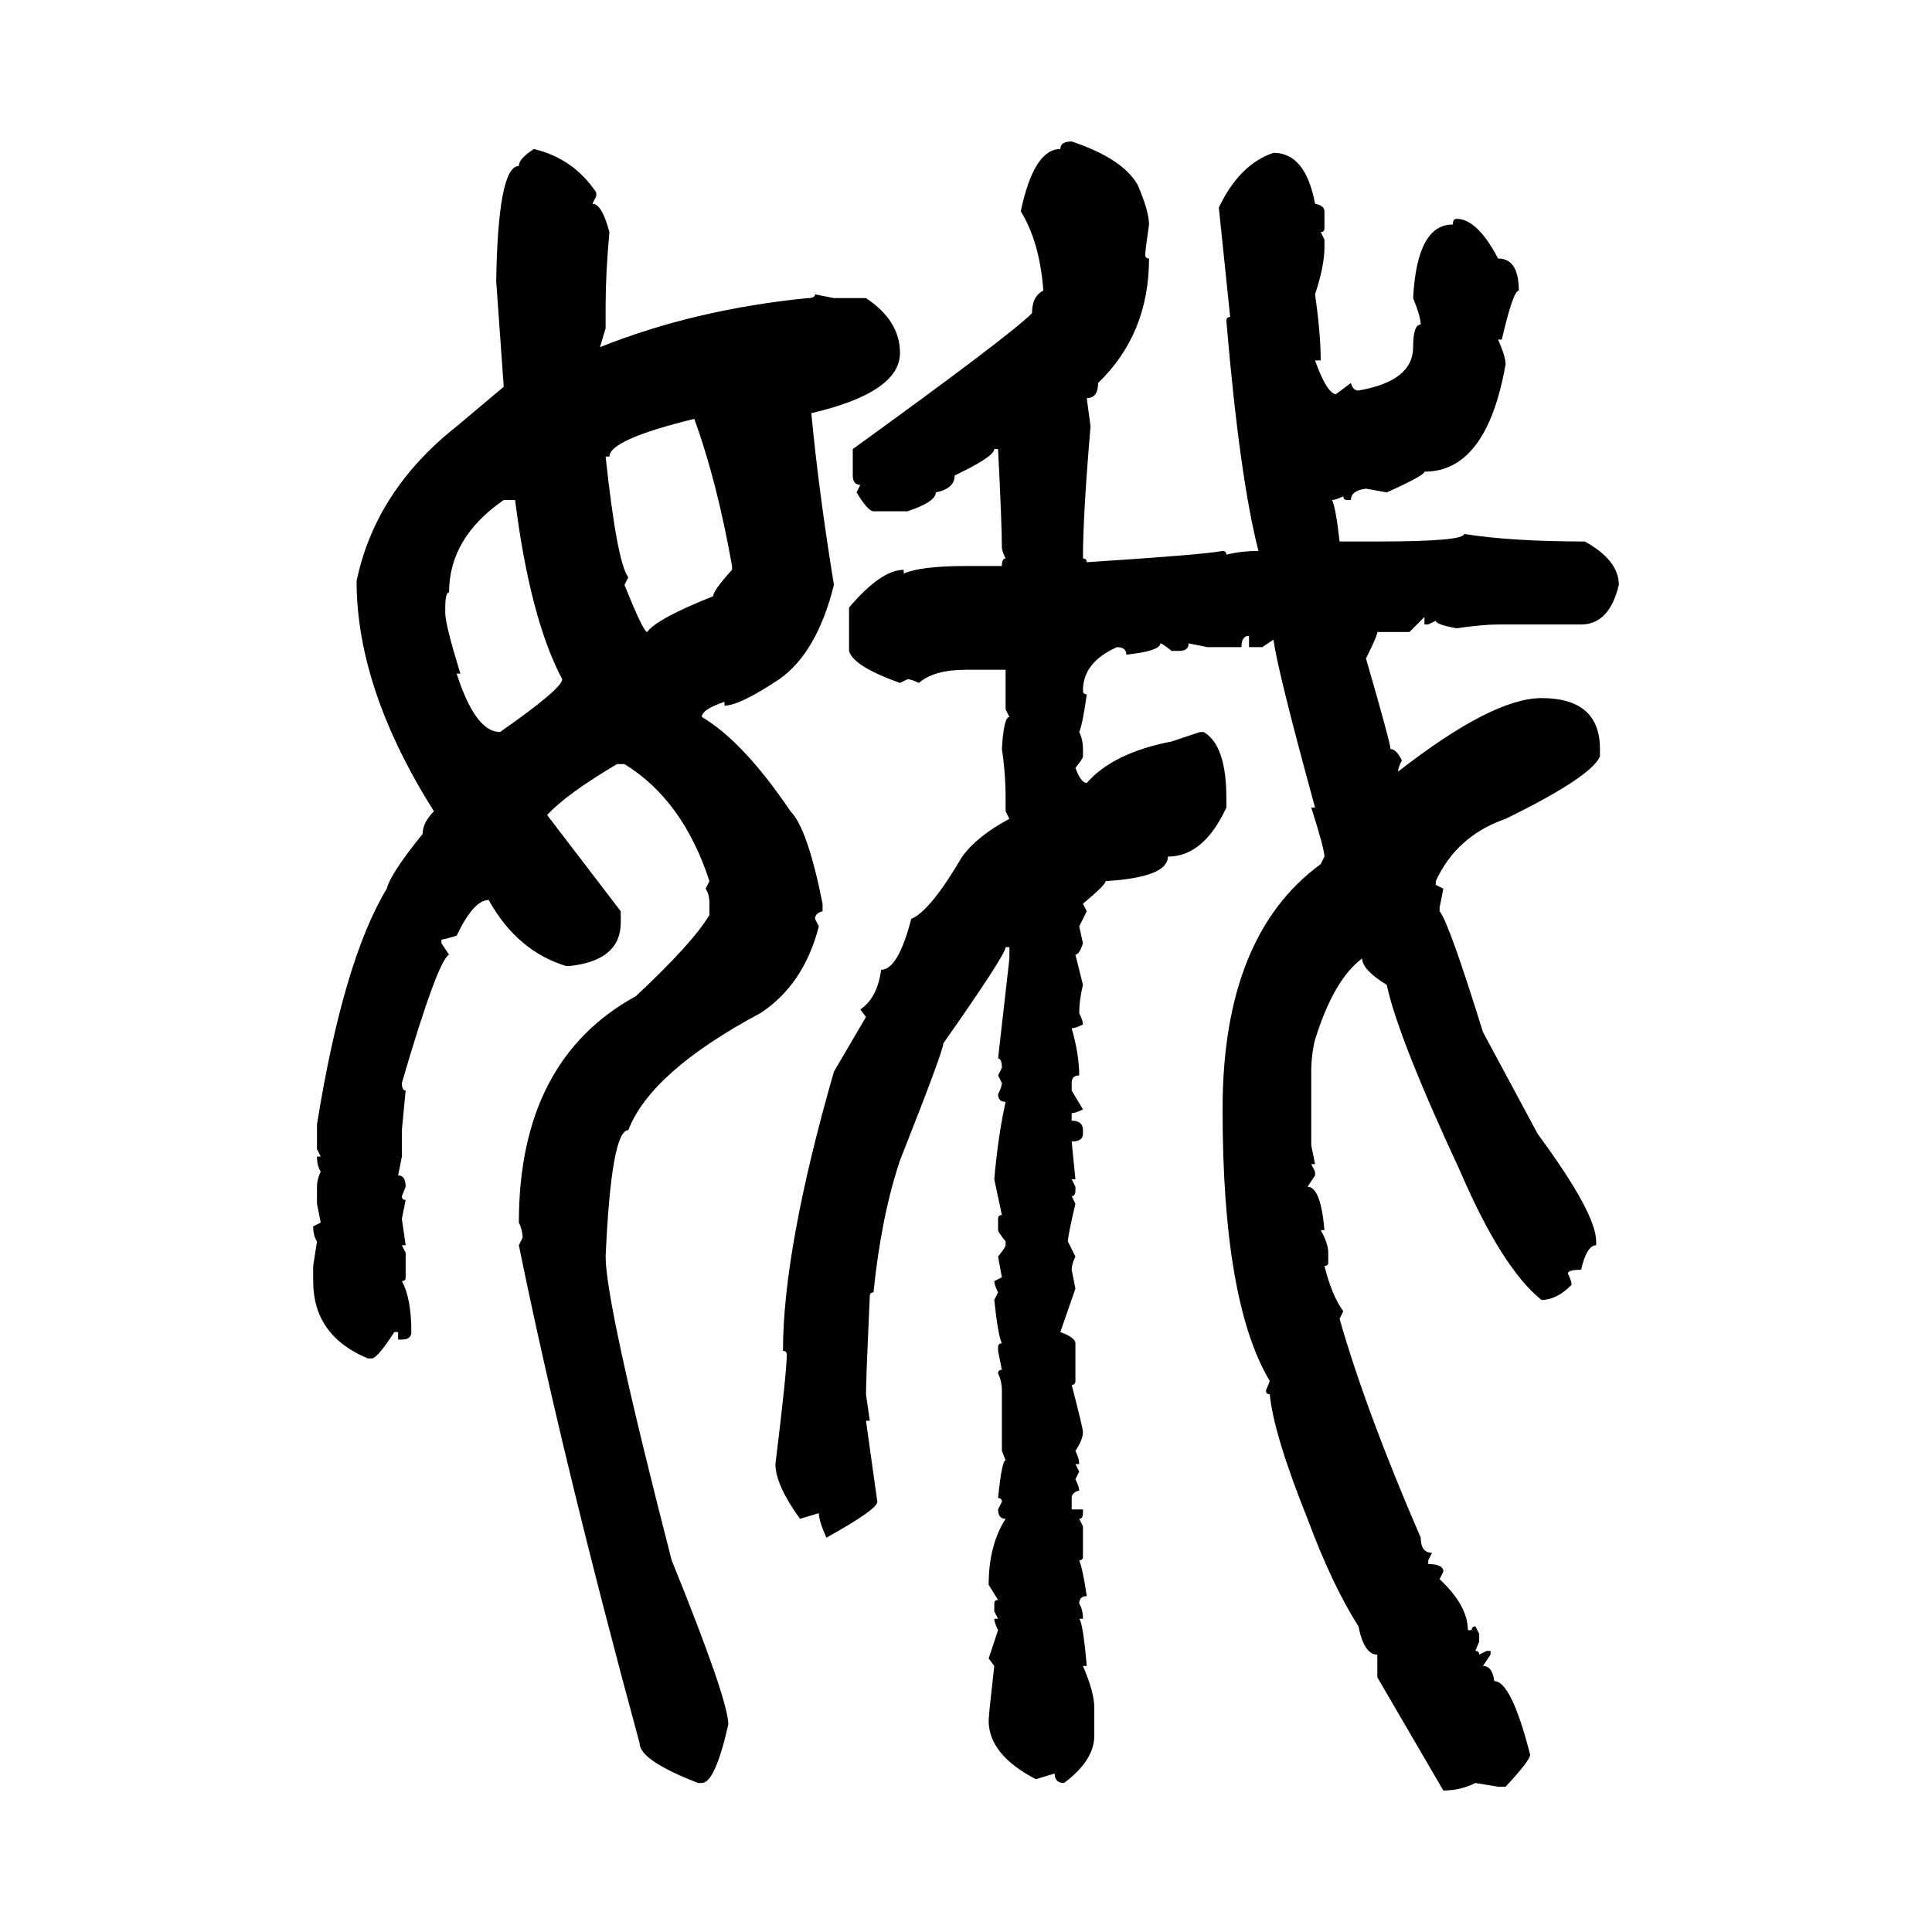 <svg xmlns="http://www.w3.org/2000/svg" xmlns:xlink="http://www.w3.org/1999/xlink" width="300" height="300"><path d="M166.41 21.97L166.41 21.97Q174.32 24.61 176.66 28.71L176.66 28.71Q178.42 32.81 178.42 34.86L178.42 34.86Q177.83 38.96 177.83 39.55L177.83 39.55Q177.83 40.14 178.42 40.14L178.42 40.14Q178.42 51.86 170.51 59.47L170.51 59.47Q170.51 61.82 168.75 61.82L168.75 61.82L169.34 66.21Q168.16 79.98 168.16 86.72L168.16 86.72Q168.75 86.72 168.75 87.30L168.75 87.30Q186.91 86.13 189.84 85.55L189.84 85.55Q190.43 85.55 190.43 86.13L190.43 86.13Q192.77 85.55 195.41 85.55L195.41 85.55Q192.48 74.12 190.43 49.80L190.43 49.80Q190.43 49.22 191.02 49.22L191.02 49.22L189.26 32.23Q192.48 25.49 197.75 23.73L197.75 23.73Q202.73 23.73 204.20 31.64L204.20 31.64Q205.66 31.93 205.66 32.81L205.66 32.81L205.66 35.45Q205.66 36.04 205.08 36.04L205.08 36.04L205.66 37.21L205.66 38.38Q205.66 41.31 204.20 45.70L204.20 45.70Q205.08 51.86 205.08 55.96L205.08 55.96L204.20 55.96Q205.96 60.94 207.42 61.23L207.42 61.23L209.77 59.47Q210.06 60.64 210.94 60.64L210.94 60.64Q219.43 59.18 219.43 53.91L219.43 53.91Q219.43 50.39 220.61 50.39L220.61 50.39Q220.61 49.22 219.43 46.29L219.43 46.29Q220.02 34.86 225.59 34.86L225.59 34.86Q225.59 33.98 226.17 33.98L226.17 33.98Q229.39 33.98 232.62 40.14L232.62 40.14Q235.84 40.14 235.84 45.12L235.84 45.12Q234.96 45.12 233.20 52.73L233.20 52.73L232.62 52.73Q233.79 55.37 233.79 56.54L233.79 56.54Q230.86 73.24 221.19 73.24L221.19 73.24Q221.19 73.83 215.33 76.46L215.33 76.46L212.11 75.88Q209.77 76.17 209.77 77.64L209.77 77.64L209.18 77.64Q208.59 77.64 208.59 77.05L208.59 77.05Q207.42 77.64 206.84 77.64L206.84 77.64Q207.42 78.81 208.01 84.08L208.01 84.08L213.87 84.08Q227.34 84.08 227.34 82.91L227.34 82.91Q234.67 84.08 246.09 84.08L246.09 84.08Q251.37 87.01 251.37 90.82L251.37 90.82Q249.90 96.97 245.51 96.97L245.51 96.97L232.62 96.97Q230.27 96.97 226.17 97.56L226.17 97.56Q222.95 96.97 222.95 96.39L222.95 96.39L221.78 96.97L221.19 96.97L221.19 95.80L218.85 98.14L213.87 98.14Q213.87 98.73 212.11 102.25L212.11 102.25Q215.92 115.43 215.92 116.31L215.92 116.31Q216.80 116.31 217.68 118.07L217.68 118.07Q217.09 119.24 217.09 119.82L217.09 119.82Q231.74 108.40 239.36 108.40L239.36 108.40Q248.44 108.40 248.44 116.31L248.44 116.31L248.44 117.48Q246.97 120.70 233.79 127.15L233.79 127.15Q226.17 129.79 222.95 136.82L222.95 136.82L222.95 137.40L224.12 137.99L223.54 140.92L223.54 141.50Q225 143.26 230.27 160.25L230.27 160.25L238.77 176.07Q247.85 188.38 247.85 192.77L247.85 192.77L247.85 193.36Q246.39 193.36 245.51 197.17L245.51 197.17Q243.46 197.17 243.46 197.75L243.46 197.75Q244.04 198.93 244.04 199.51L244.04 199.51Q241.70 201.86 239.36 201.86L239.36 201.86Q233.20 196.88 226.76 181.93L226.76 181.93Q217.09 161.13 215.33 152.93L215.33 152.93Q211.52 150.59 211.52 148.83L211.52 148.83Q207.13 152.05 204.20 161.43L204.20 161.43Q203.61 163.77 203.61 166.41L203.61 166.41L203.61 177.83L204.20 180.76L203.61 180.76L204.20 181.93L204.20 182.52L203.03 184.28Q205.08 184.28 205.66 191.02L205.66 191.02L205.08 191.02Q206.25 193.07 206.25 194.53L206.25 194.53L206.25 196.00Q206.25 196.58 205.66 196.58L205.66 196.58Q206.84 201.27 208.59 203.61L208.59 203.61L208.01 204.79Q212.11 219.14 220.61 238.77L220.61 238.77Q220.61 241.11 222.36 241.11L222.36 241.11L221.78 242.29L221.78 242.87Q224.12 242.87 224.12 244.04L224.12 244.04L223.54 245.21Q227.93 249.32 227.93 253.13L227.93 253.13L228.52 253.13Q228.52 252.54 229.10 252.54L229.10 252.54L229.69 253.71L229.69 254.88L229.10 256.35Q229.69 256.35 229.69 256.93L229.69 256.93L230.86 256.35L231.45 256.35L231.45 256.93L230.27 258.69Q231.74 258.69 232.03 261.04L232.03 261.04Q234.67 261.04 237.60 272.46L237.60 272.46Q237.60 273.34 233.79 277.44L233.79 277.44L232.62 277.44L229.10 276.86Q226.76 278.03 224.12 278.03L224.12 278.03L213.87 260.45L213.87 256.93Q211.82 256.93 210.94 252.54L210.94 252.54Q206.84 246.09 203.03 235.84L203.03 235.84Q197.75 222.66 197.17 216.50L197.17 216.50Q196.58 216.50 196.58 215.92L196.58 215.92L197.17 214.45Q189.84 202.15 189.84 172.27L189.84 172.27Q189.84 145.31 205.08 134.18L205.08 134.18L205.66 133.01Q205.66 131.84 203.61 125.39L203.61 125.39L204.20 125.39Q198.34 104.00 197.75 99.32L197.75 99.32L196.00 100.49L193.95 100.49L193.95 98.73Q192.77 98.73 192.77 100.49L192.77 100.49L187.50 100.49L184.57 99.90Q184.57 101.07 183.11 101.07L183.11 101.07L181.93 101.07Q180.47 99.90 180.18 99.90L180.18 99.90Q180.18 101.07 174.90 101.66L174.90 101.66Q174.90 100.49 173.44 100.49L173.44 100.49Q168.16 102.83 168.16 107.23L168.16 107.23Q168.16 107.81 168.75 107.81L168.75 107.81Q168.16 112.21 167.58 113.67L167.58 113.67Q168.16 114.84 168.16 116.31L168.16 116.31L168.16 117.48Q168.16 117.77 166.99 119.24L166.99 119.24Q167.87 121.58 168.75 121.58L168.75 121.58Q172.85 116.89 181.93 115.14L181.93 115.14L186.33 113.67L186.91 113.67Q190.43 115.72 190.43 123.93L190.43 123.93L190.43 125.39Q186.91 133.01 181.35 133.01L181.35 133.01Q181.35 136.23 171.68 136.82L171.68 136.82Q171.68 137.40 168.16 140.33L168.16 140.33L168.75 141.50L167.58 143.85L168.16 146.48Q167.58 148.24 166.99 148.24L166.99 148.24L168.16 152.93Q167.58 155.27 167.58 157.32L167.58 157.32Q168.16 158.50 168.16 159.08L168.16 159.08Q166.99 159.67 166.41 159.67L166.41 159.67Q167.58 163.77 167.58 166.99L167.58 166.99Q166.41 166.99 166.41 168.16L166.41 168.16L166.41 169.34L168.16 172.27Q166.99 172.85 166.41 172.85L166.41 172.85L166.41 174.02Q168.16 174.02 168.16 175.49L168.16 175.49L168.16 176.07Q168.16 177.25 166.41 177.25L166.41 177.25L166.99 183.11L166.41 183.11L166.99 184.28L166.99 184.86Q166.99 185.74 166.41 185.74L166.41 185.74L166.99 186.91Q165.82 191.89 165.82 192.77L165.82 192.77L166.99 195.12Q166.41 196.29 166.41 197.17L166.41 197.17L166.99 200.10L164.65 206.84Q166.99 207.71 166.99 208.59L166.99 208.59L166.99 214.45Q166.99 215.04 166.41 215.04L166.41 215.04Q168.16 221.78 168.16 222.36L168.16 222.36Q168.16 223.54 166.99 225.29L166.99 225.29Q167.58 226.46 167.58 227.34L167.58 227.34L166.99 227.34L167.58 228.52L166.99 229.69Q167.58 230.86 167.58 231.45L167.58 231.45Q166.41 231.74 166.41 232.62L166.41 232.62L166.41 234.38L168.16 234.38L168.16 234.96Q168.16 235.84 167.58 235.84L167.58 235.84L168.16 237.01L168.16 241.70Q168.16 242.29 167.58 242.29L167.58 242.29Q168.16 243.75 168.75 247.85L168.75 247.85Q167.58 247.85 167.58 249.02L167.58 249.02Q168.16 249.90 168.16 251.37L168.16 251.37L167.58 251.37Q168.16 251.95 168.75 258.69L168.75 258.69L168.16 258.69Q169.92 262.79 169.92 265.14L169.92 265.14L169.92 269.53Q169.92 273.34 165.23 276.86L165.23 276.86Q163.77 276.86 163.77 275.39L163.77 275.39L160.84 276.27Q153.52 272.46 153.52 267.19L153.52 267.19Q153.52 266.31 154.39 258.69L154.39 258.69L153.52 257.52L154.98 253.13Q154.39 251.95 154.39 251.37L154.39 251.37L154.98 251.37L154.39 250.20L154.39 249.02Q154.39 248.44 154.98 248.44L154.98 248.44L153.52 246.09Q153.52 239.94 156.15 235.84L156.15 235.84Q154.98 235.84 154.98 234.38L154.98 234.38L155.57 233.20Q155.57 232.62 154.98 232.62L154.98 232.62Q155.57 226.76 156.15 226.76L156.15 226.76L155.57 225.29L155.57 215.92Q155.57 214.45 154.98 213.28L154.98 213.28Q154.98 212.70 155.57 212.70L155.57 212.70L154.98 209.77L154.98 209.18Q154.98 208.59 155.57 208.59L155.57 208.59Q154.98 207.42 154.39 201.86L154.39 201.86L154.98 200.68Q154.39 199.51 154.39 198.93L154.39 198.93L155.57 198.34L154.98 195.12Q156.15 193.65 156.15 193.36L156.15 193.36L156.15 192.77Q154.98 191.31 154.98 191.02L154.98 191.02L154.98 189.26Q154.98 188.67 155.57 188.67L155.57 188.67L154.39 183.11Q154.98 176.37 156.15 171.09L156.15 171.09Q154.98 171.09 154.98 169.92L154.98 169.92Q155.57 168.75 155.57 168.16L155.57 168.16L154.98 166.99L155.57 165.82Q155.57 164.36 154.98 164.36L154.98 164.36L156.74 148.83L156.74 147.07L156.15 147.07Q156.15 148.24 146.48 162.01L146.48 162.01Q146.48 163.18 139.75 180.18L139.75 180.18Q136.82 188.96 135.64 200.68L135.64 200.68Q135.06 200.68 135.06 201.27L135.06 201.27Q134.47 214.16 134.47 216.50L134.47 216.50L135.06 220.61L134.47 220.61L136.23 233.20Q136.23 234.38 128.32 238.77L128.32 238.77Q127.15 236.13 127.15 234.96L127.15 234.96L124.22 235.84Q120.41 230.57 120.41 227.34L120.41 227.34Q122.17 212.99 122.17 210.35L122.17 210.35Q122.17 209.77 121.58 209.77L121.58 209.77Q121.58 193.95 129.49 166.41L129.49 166.41L134.47 157.91L133.59 156.74Q136.23 154.98 136.82 150.59L136.82 150.59Q139.45 150.59 141.50 142.68L141.50 142.68Q144.43 141.50 149.41 133.01L149.41 133.01Q151.76 129.79 156.74 127.15L156.74 127.15L156.15 125.98L156.15 123.93Q156.15 120.12 155.57 116.31L155.57 116.31Q155.86 111.33 156.74 111.33L156.74 111.33L156.15 110.16L156.15 104.00L150 104.00Q145.02 104.00 142.68 106.05L142.68 106.05Q141.50 105.47 140.92 105.47L140.92 105.47L139.75 106.05Q132.42 103.42 131.84 101.07L131.84 101.07L131.84 94.34Q136.82 88.48 140.33 88.48L140.33 88.48L140.33 89.06Q142.97 87.89 150 87.89L150 87.89L155.57 87.89Q155.57 86.72 156.15 86.72L156.15 86.72Q155.57 85.55 155.57 84.96L155.57 84.96Q155.57 81.45 154.98 69.73L154.98 69.73L154.39 69.73Q154.39 70.90 148.24 73.83L148.24 73.83Q148.24 75.88 145.31 76.46L145.31 76.46Q145.31 77.93 140.92 79.39L140.92 79.39L135.64 79.39Q134.77 79.39 133.01 76.46L133.01 76.46L133.59 75.29Q132.42 75.29 132.42 73.83L132.42 73.83L132.42 69.73Q156.74 52.15 160.25 48.63L160.25 48.63Q160.25 46.00 162.01 45.12L162.01 45.12Q161.43 37.50 158.50 32.81L158.50 32.81Q160.55 23.14 164.65 23.14L164.65 23.14Q164.65 21.97 166.41 21.97ZM82.91 23.14L82.91 23.14Q89.06 24.61 92.58 29.88L92.58 29.88L92.58 30.47L91.99 31.64Q93.46 31.64 94.63 36.04L94.63 36.04Q94.04 42.48 94.04 47.46L94.04 47.46L94.04 50.98L93.16 53.91Q107.81 48.05 125.39 46.29L125.39 46.29Q126.56 46.29 126.56 45.70L126.56 45.70L129.49 46.29L134.47 46.29Q139.75 49.80 139.75 54.79L139.75 54.79Q139.75 60.94 125.98 64.16L125.98 64.16Q127.15 76.46 129.49 90.82L129.49 90.82Q126.86 101.37 121.00 105.47L121.00 105.47Q114.84 109.57 112.50 109.57L112.50 109.57L112.50 108.98Q108.98 110.16 108.98 111.33L108.98 111.33Q115.43 115.14 122.75 125.98L122.75 125.98Q125.39 128.61 127.73 140.33L127.73 140.33L127.73 141.50Q126.56 141.80 126.56 142.68L126.56 142.68L127.15 143.85Q124.80 152.93 118.07 157.32L118.07 157.32Q101.07 166.41 97.56 175.49L97.56 175.49Q94.92 175.49 94.04 195.12L94.04 195.12Q94.04 202.44 104.30 242.29L104.30 242.29Q113.09 263.96 113.09 267.77L113.09 267.77Q111.04 276.86 108.98 276.86L108.98 276.86L108.40 276.86Q99.32 273.34 99.32 270.70L99.32 270.70Q87.30 226.46 80.57 193.36L80.57 193.36L81.15 192.19Q81.15 191.02 80.57 189.84L80.57 189.84Q80.57 164.65 98.73 154.69L98.73 154.69Q107.52 146.48 110.16 142.09L110.16 142.09L110.16 140.33Q110.16 138.87 109.57 137.99L109.57 137.99L110.16 136.82Q106.05 124.22 96.97 118.65L96.97 118.65L95.80 118.65Q87.89 123.34 84.96 126.56L84.96 126.56L96.39 141.50L96.39 143.26Q96.39 149.12 88.48 150L88.48 150L87.89 150Q80.27 147.66 75.88 139.75L75.88 139.75Q73.54 139.75 70.90 145.31L70.90 145.31Q68.85 145.90 68.55 145.90L68.55 145.90L68.55 146.48L69.73 148.24Q67.97 149.12 62.40 168.16L62.40 168.16Q62.40 169.34 62.99 169.34L62.99 169.34L62.40 175.49L62.40 179.59L61.82 182.52Q62.99 182.52 62.99 184.28L62.99 184.28L62.40 185.74Q62.40 186.33 62.99 186.33L62.99 186.33L62.40 189.26L62.99 193.36L62.40 193.36L62.99 194.53L62.99 198.34Q62.99 198.93 62.40 198.93L62.40 198.93Q63.87 201.56 63.87 206.84L63.87 206.84Q63.87 208.01 62.40 208.01L62.40 208.01L61.82 208.01L61.82 206.84L61.23 206.84Q58.59 210.94 57.71 210.94L57.71 210.94L57.13 210.94Q48.63 207.42 48.63 198.93L48.63 198.93L48.63 196.58L49.22 192.77Q48.63 191.89 48.63 190.43L48.63 190.43L49.80 189.84L49.22 186.91L49.22 184.28Q49.22 183.11 49.80 181.93L49.80 181.93Q49.22 181.05 49.22 179.59L49.22 179.59L49.80 179.59L49.22 178.42L49.22 174.61Q53.32 149.12 60.06 137.99L60.06 137.99Q60.64 135.64 65.63 129.49L65.63 129.49Q65.63 127.73 67.38 125.98L67.38 125.98Q55.37 106.93 55.37 90.23L55.37 90.23Q58.30 76.17 70.90 66.21L70.90 66.21L78.22 60.06L77.05 43.65Q77.34 25.78 80.57 25.78L80.57 25.78Q80.57 24.61 82.91 23.14ZM94.63 70.90L94.04 70.90Q95.80 87.30 97.56 89.65L97.56 89.65L96.97 90.82Q99.90 98.14 100.49 98.14L100.49 98.14Q101.95 96.09 110.74 92.58L110.74 92.58Q110.74 91.70 113.67 88.48L113.67 88.48L113.67 87.89Q111.33 74.71 107.81 65.04L107.81 65.04Q94.63 68.26 94.63 70.90L94.63 70.90ZM69.14 94.34L69.14 94.34L69.14 95.21Q69.14 96.97 71.48 104.59L71.48 104.59L70.90 104.59Q73.83 113.67 77.64 113.67L77.64 113.67Q87.30 106.93 87.30 105.47L87.30 105.47Q82.32 96.09 79.98 77.64L79.98 77.64L78.22 77.64Q69.73 83.50 69.73 91.99L69.73 91.99Q69.14 91.99 69.14 94.34Z"/></svg>